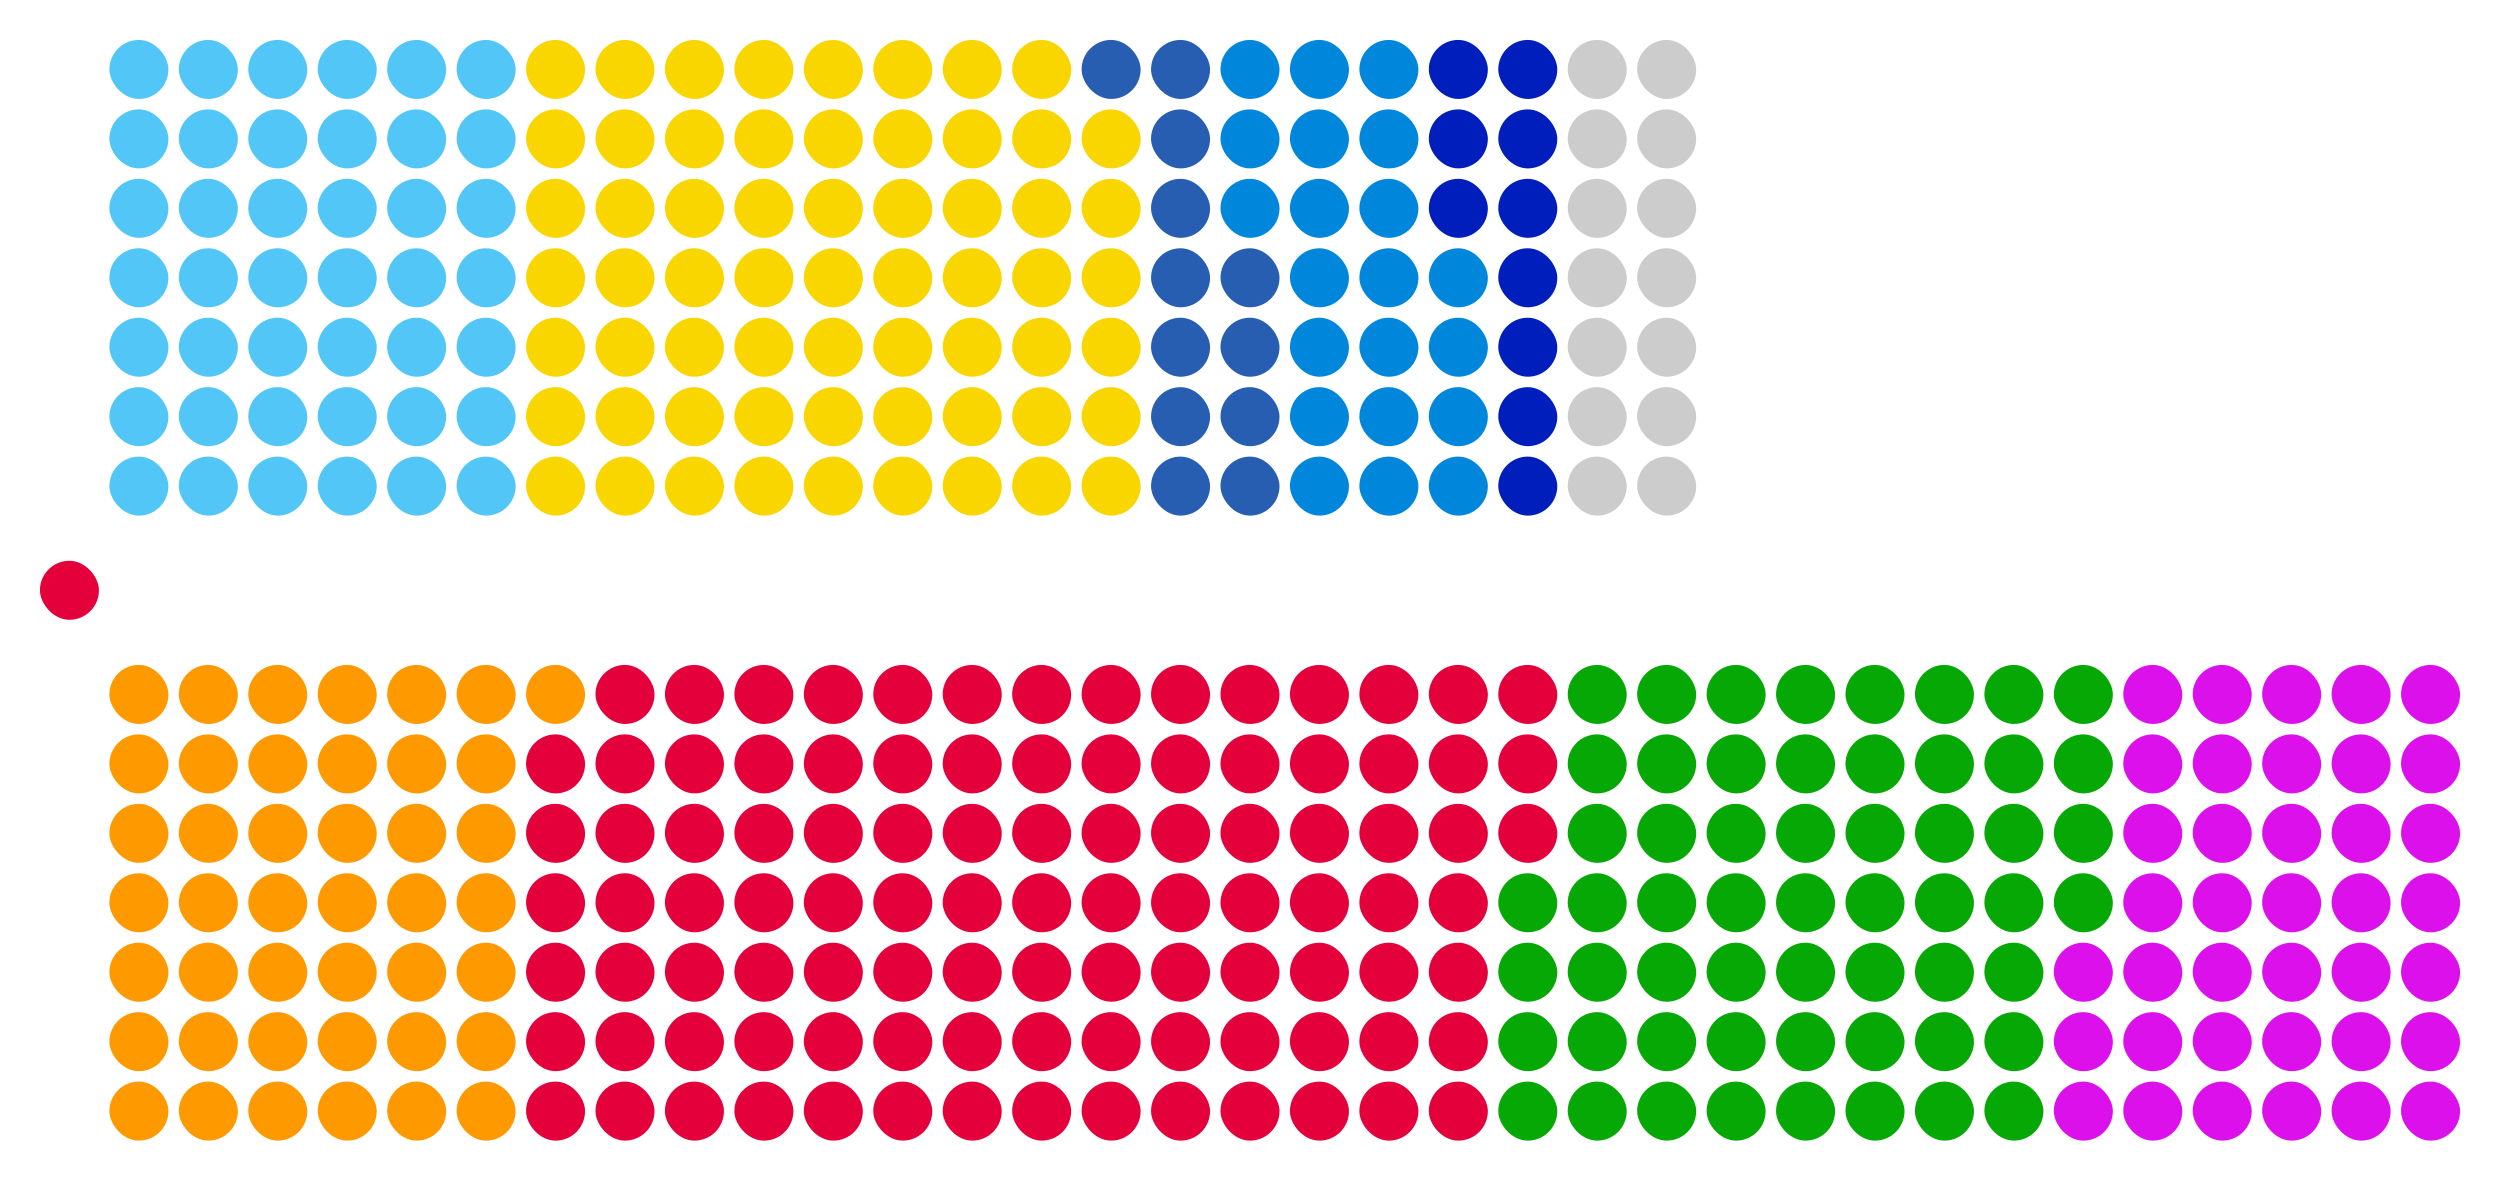 <?xml version="1.0" encoding="UTF-8" standalone="no"?>
<svg xmlns:svg="http://www.w3.org/2000/svg"
     xmlns="http://www.w3.org/2000/svg" version="1.1"
     width="360.0" height="170.0">
  <!-- Created with the Wikimedia westminster parliament diagram creator (http://parliamentdiagram.toolforge.org/westminsterinputform) -->
  <g id="diagram">
    <g id="headbench">
      <g style="fill:#E4003B" id="Party 1">
        <rect x="5.75" y="80.75" rx="4.25" ry="4.25" width="8.50" height="8.50"/>
      </g>
    </g>
    <g id="leftbench">
      <g style="fill:#52C7F7" id="Party 6">
        <rect x="15.75" y="65.75" rx="4.25" ry="4.25" width="8.50" height="8.50"/>
        <rect x="15.75" y="55.75" rx="4.25" ry="4.25" width="8.50" height="8.50"/>
        <rect x="15.75" y="45.75" rx="4.25" ry="4.25" width="8.50" height="8.50"/>
        <rect x="15.75" y="35.75" rx="4.25" ry="4.25" width="8.50" height="8.50"/>
        <rect x="15.75" y="25.75" rx="4.25" ry="4.25" width="8.50" height="8.50"/>
        <rect x="15.75" y="15.75" rx="4.25" ry="4.25" width="8.50" height="8.50"/>
        <rect x="15.75" y="5.75" rx="4.25" ry="4.25" width="8.50" height="8.50"/>
        <rect x="25.75" y="65.75" rx="4.25" ry="4.25" width="8.50" height="8.50"/>
        <rect x="25.75" y="55.75" rx="4.25" ry="4.25" width="8.50" height="8.50"/>
        <rect x="25.75" y="45.75" rx="4.25" ry="4.25" width="8.50" height="8.50"/>
        <rect x="25.75" y="35.75" rx="4.25" ry="4.25" width="8.50" height="8.50"/>
        <rect x="25.75" y="25.75" rx="4.25" ry="4.25" width="8.50" height="8.50"/>
        <rect x="25.75" y="15.75" rx="4.25" ry="4.25" width="8.50" height="8.50"/>
        <rect x="25.75" y="5.75" rx="4.25" ry="4.25" width="8.50" height="8.50"/>
        <rect x="35.75" y="65.75" rx="4.25" ry="4.25" width="8.50" height="8.50"/>
        <rect x="35.75" y="55.75" rx="4.25" ry="4.25" width="8.50" height="8.50"/>
        <rect x="35.75" y="45.75" rx="4.25" ry="4.25" width="8.50" height="8.50"/>
        <rect x="35.75" y="35.75" rx="4.25" ry="4.25" width="8.50" height="8.50"/>
        <rect x="35.75" y="25.75" rx="4.25" ry="4.25" width="8.50" height="8.50"/>
        <rect x="35.75" y="15.75" rx="4.25" ry="4.25" width="8.50" height="8.50"/>
        <rect x="35.75" y="5.75" rx="4.25" ry="4.25" width="8.50" height="8.50"/>
        <rect x="45.75" y="65.75" rx="4.25" ry="4.25" width="8.50" height="8.50"/>
        <rect x="45.75" y="55.75" rx="4.25" ry="4.25" width="8.50" height="8.50"/>
        <rect x="45.75" y="45.75" rx="4.25" ry="4.25" width="8.50" height="8.50"/>
        <rect x="45.75" y="35.75" rx="4.25" ry="4.25" width="8.50" height="8.50"/>
        <rect x="45.75" y="25.75" rx="4.25" ry="4.25" width="8.50" height="8.50"/>
        <rect x="45.75" y="15.75" rx="4.25" ry="4.25" width="8.50" height="8.50"/>
        <rect x="45.75" y="5.75" rx="4.25" ry="4.25" width="8.50" height="8.50"/>
        <rect x="55.75" y="65.75" rx="4.25" ry="4.25" width="8.50" height="8.50"/>
        <rect x="55.75" y="55.75" rx="4.25" ry="4.25" width="8.50" height="8.50"/>
        <rect x="55.75" y="45.75" rx="4.25" ry="4.25" width="8.50" height="8.50"/>
        <rect x="55.75" y="35.75" rx="4.25" ry="4.25" width="8.50" height="8.50"/>
        <rect x="55.75" y="25.75" rx="4.25" ry="4.25" width="8.50" height="8.50"/>
        <rect x="55.75" y="15.75" rx="4.25" ry="4.25" width="8.50" height="8.50"/>
        <rect x="55.75" y="5.75" rx="4.25" ry="4.25" width="8.50" height="8.50"/>
        <rect x="65.75" y="65.75" rx="4.25" ry="4.25" width="8.50" height="8.50"/>
        <rect x="65.75" y="55.75" rx="4.25" ry="4.25" width="8.50" height="8.50"/>
        <rect x="65.75" y="45.75" rx="4.25" ry="4.25" width="8.50" height="8.50"/>
        <rect x="65.75" y="35.75" rx="4.25" ry="4.25" width="8.50" height="8.50"/>
        <rect x="65.75" y="25.75" rx="4.25" ry="4.25" width="8.50" height="8.50"/>
        <rect x="65.75" y="15.75" rx="4.25" ry="4.25" width="8.50" height="8.50"/>
        <rect x="65.75" y="5.75" rx="4.25" ry="4.25" width="8.50" height="8.50"/>
      </g>
      <g style="fill:#F9D600" id="Party 7">
        <rect x="75.75" y="65.75" rx="4.25" ry="4.25" width="8.50" height="8.50"/>
        <rect x="75.75" y="55.75" rx="4.25" ry="4.25" width="8.50" height="8.50"/>
        <rect x="75.75" y="45.75" rx="4.25" ry="4.25" width="8.50" height="8.50"/>
        <rect x="75.75" y="35.75" rx="4.25" ry="4.25" width="8.50" height="8.50"/>
        <rect x="75.75" y="25.75" rx="4.25" ry="4.25" width="8.50" height="8.50"/>
        <rect x="75.75" y="15.75" rx="4.25" ry="4.25" width="8.50" height="8.50"/>
        <rect x="75.75" y="5.75" rx="4.25" ry="4.25" width="8.50" height="8.50"/>
        <rect x="85.75" y="65.75" rx="4.25" ry="4.25" width="8.50" height="8.50"/>
        <rect x="85.75" y="55.75" rx="4.25" ry="4.25" width="8.50" height="8.50"/>
        <rect x="85.75" y="45.75" rx="4.25" ry="4.25" width="8.50" height="8.50"/>
        <rect x="85.75" y="35.75" rx="4.25" ry="4.25" width="8.50" height="8.50"/>
        <rect x="85.75" y="25.75" rx="4.25" ry="4.25" width="8.50" height="8.50"/>
        <rect x="85.75" y="15.75" rx="4.25" ry="4.25" width="8.50" height="8.50"/>
        <rect x="85.75" y="5.75" rx="4.25" ry="4.25" width="8.50" height="8.50"/>
        <rect x="95.75" y="65.75" rx="4.25" ry="4.25" width="8.50" height="8.50"/>
        <rect x="95.75" y="55.75" rx="4.25" ry="4.25" width="8.50" height="8.50"/>
        <rect x="95.75" y="45.75" rx="4.25" ry="4.25" width="8.50" height="8.50"/>
        <rect x="95.75" y="35.75" rx="4.25" ry="4.25" width="8.50" height="8.50"/>
        <rect x="95.75" y="25.75" rx="4.25" ry="4.25" width="8.50" height="8.50"/>
        <rect x="95.75" y="15.75" rx="4.25" ry="4.25" width="8.50" height="8.50"/>
        <rect x="95.75" y="5.75" rx="4.25" ry="4.25" width="8.50" height="8.50"/>
        <rect x="105.75" y="65.75" rx="4.25" ry="4.25" width="8.50" height="8.50"/>
        <rect x="105.75" y="55.75" rx="4.25" ry="4.25" width="8.50" height="8.50"/>
        <rect x="105.75" y="45.75" rx="4.25" ry="4.25" width="8.50" height="8.50"/>
        <rect x="105.75" y="35.75" rx="4.25" ry="4.25" width="8.50" height="8.50"/>
        <rect x="105.75" y="25.75" rx="4.25" ry="4.25" width="8.50" height="8.50"/>
        <rect x="105.75" y="15.75" rx="4.25" ry="4.25" width="8.50" height="8.50"/>
        <rect x="105.75" y="5.75" rx="4.25" ry="4.25" width="8.50" height="8.50"/>
        <rect x="115.75" y="65.75" rx="4.25" ry="4.25" width="8.50" height="8.50"/>
        <rect x="115.75" y="55.75" rx="4.25" ry="4.25" width="8.50" height="8.50"/>
        <rect x="115.75" y="45.75" rx="4.25" ry="4.25" width="8.50" height="8.50"/>
        <rect x="115.75" y="35.75" rx="4.25" ry="4.25" width="8.50" height="8.50"/>
        <rect x="115.75" y="25.75" rx="4.25" ry="4.25" width="8.50" height="8.50"/>
        <rect x="115.75" y="15.75" rx="4.25" ry="4.25" width="8.50" height="8.50"/>
        <rect x="115.75" y="5.75" rx="4.25" ry="4.25" width="8.50" height="8.50"/>
        <rect x="125.75" y="65.75" rx="4.25" ry="4.25" width="8.50" height="8.50"/>
        <rect x="125.75" y="55.75" rx="4.25" ry="4.25" width="8.50" height="8.50"/>
        <rect x="125.75" y="45.75" rx="4.25" ry="4.25" width="8.50" height="8.50"/>
        <rect x="125.75" y="35.75" rx="4.25" ry="4.25" width="8.50" height="8.50"/>
        <rect x="125.75" y="25.75" rx="4.25" ry="4.25" width="8.50" height="8.50"/>
        <rect x="125.75" y="15.75" rx="4.25" ry="4.25" width="8.50" height="8.50"/>
        <rect x="125.75" y="5.75" rx="4.25" ry="4.25" width="8.50" height="8.50"/>
        <rect x="135.75" y="65.75" rx="4.25" ry="4.25" width="8.50" height="8.50"/>
        <rect x="135.75" y="55.75" rx="4.25" ry="4.25" width="8.50" height="8.50"/>
        <rect x="135.75" y="45.75" rx="4.25" ry="4.25" width="8.50" height="8.50"/>
        <rect x="135.75" y="35.75" rx="4.25" ry="4.25" width="8.50" height="8.50"/>
        <rect x="135.75" y="25.75" rx="4.25" ry="4.25" width="8.50" height="8.50"/>
        <rect x="135.75" y="15.75" rx="4.25" ry="4.25" width="8.50" height="8.50"/>
        <rect x="135.75" y="5.75" rx="4.25" ry="4.25" width="8.50" height="8.50"/>
        <rect x="145.75" y="65.75" rx="4.25" ry="4.25" width="8.50" height="8.50"/>
        <rect x="145.75" y="55.75" rx="4.25" ry="4.25" width="8.50" height="8.50"/>
        <rect x="145.75" y="45.75" rx="4.25" ry="4.25" width="8.50" height="8.50"/>
        <rect x="145.75" y="35.75" rx="4.25" ry="4.25" width="8.50" height="8.50"/>
        <rect x="145.75" y="25.75" rx="4.25" ry="4.25" width="8.50" height="8.50"/>
        <rect x="145.75" y="15.75" rx="4.25" ry="4.25" width="8.50" height="8.50"/>
        <rect x="145.75" y="5.75" rx="4.25" ry="4.25" width="8.50" height="8.50"/>
        <rect x="155.75" y="65.75" rx="4.25" ry="4.25" width="8.50" height="8.50"/>
        <rect x="155.75" y="55.75" rx="4.25" ry="4.25" width="8.50" height="8.50"/>
        <rect x="155.75" y="45.75" rx="4.25" ry="4.25" width="8.50" height="8.50"/>
        <rect x="155.75" y="35.75" rx="4.25" ry="4.25" width="8.50" height="8.50"/>
        <rect x="155.75" y="25.75" rx="4.25" ry="4.25" width="8.50" height="8.50"/>
        <rect x="155.75" y="15.75" rx="4.25" ry="4.25" width="8.50" height="8.50"/>
      </g>
      <g style="fill:#275EB1" id="Party 8">
        <rect x="155.75" y="5.75" rx="4.25" ry="4.25" width="8.50" height="8.50"/>
        <rect x="165.75" y="65.75" rx="4.25" ry="4.25" width="8.50" height="8.50"/>
        <rect x="165.75" y="55.75" rx="4.25" ry="4.25" width="8.50" height="8.50"/>
        <rect x="165.75" y="45.75" rx="4.25" ry="4.25" width="8.50" height="8.50"/>
        <rect x="165.75" y="35.75" rx="4.25" ry="4.25" width="8.50" height="8.50"/>
        <rect x="165.75" y="25.75" rx="4.25" ry="4.25" width="8.50" height="8.50"/>
        <rect x="165.75" y="15.75" rx="4.25" ry="4.25" width="8.50" height="8.50"/>
        <rect x="165.75" y="5.75" rx="4.25" ry="4.25" width="8.50" height="8.50"/>
        <rect x="175.75" y="65.75" rx="4.25" ry="4.25" width="8.50" height="8.50"/>
        <rect x="175.75" y="55.75" rx="4.25" ry="4.25" width="8.50" height="8.50"/>
        <rect x="175.75" y="45.75" rx="4.25" ry="4.25" width="8.50" height="8.50"/>
        <rect x="175.75" y="35.75" rx="4.25" ry="4.25" width="8.50" height="8.50"/>
      </g>
      <g style="fill:#0087DC" id="Party 9">
        <rect x="175.75" y="25.75" rx="4.25" ry="4.25" width="8.50" height="8.50"/>
        <rect x="175.75" y="15.75" rx="4.25" ry="4.25" width="8.50" height="8.50"/>
        <rect x="175.75" y="5.75" rx="4.25" ry="4.25" width="8.50" height="8.50"/>
        <rect x="185.75" y="65.75" rx="4.25" ry="4.25" width="8.50" height="8.50"/>
        <rect x="185.75" y="55.75" rx="4.25" ry="4.25" width="8.50" height="8.50"/>
        <rect x="185.75" y="45.75" rx="4.25" ry="4.25" width="8.50" height="8.50"/>
        <rect x="185.75" y="35.75" rx="4.25" ry="4.25" width="8.50" height="8.50"/>
        <rect x="185.75" y="25.75" rx="4.25" ry="4.25" width="8.50" height="8.50"/>
        <rect x="185.75" y="15.75" rx="4.25" ry="4.25" width="8.50" height="8.50"/>
        <rect x="185.75" y="5.75" rx="4.25" ry="4.25" width="8.50" height="8.50"/>
        <rect x="195.75" y="65.75" rx="4.25" ry="4.25" width="8.50" height="8.50"/>
        <rect x="195.75" y="55.75" rx="4.25" ry="4.25" width="8.50" height="8.50"/>
        <rect x="195.75" y="45.75" rx="4.25" ry="4.25" width="8.50" height="8.50"/>
        <rect x="195.75" y="35.75" rx="4.25" ry="4.25" width="8.50" height="8.50"/>
        <rect x="195.75" y="25.75" rx="4.25" ry="4.25" width="8.50" height="8.50"/>
        <rect x="195.75" y="15.75" rx="4.25" ry="4.25" width="8.50" height="8.50"/>
        <rect x="195.75" y="5.75" rx="4.25" ry="4.25" width="8.50" height="8.50"/>
        <rect x="205.75" y="65.75" rx="4.25" ry="4.25" width="8.50" height="8.50"/>
        <rect x="205.75" y="55.75" rx="4.25" ry="4.25" width="8.50" height="8.50"/>
        <rect x="205.75" y="45.75" rx="4.25" ry="4.25" width="8.50" height="8.50"/>
        <rect x="205.75" y="35.75" rx="4.25" ry="4.25" width="8.50" height="8.50"/>
      </g>
      <g style="fill:#001EBB" id="Party 10">
        <rect x="205.75" y="25.75" rx="4.25" ry="4.25" width="8.50" height="8.50"/>
        <rect x="205.75" y="15.75" rx="4.25" ry="4.25" width="8.50" height="8.50"/>
        <rect x="205.75" y="5.75" rx="4.25" ry="4.25" width="8.50" height="8.50"/>
        <rect x="215.75" y="65.75" rx="4.25" ry="4.25" width="8.50" height="8.50"/>
        <rect x="215.75" y="55.75" rx="4.25" ry="4.25" width="8.50" height="8.50"/>
        <rect x="215.75" y="45.75" rx="4.25" ry="4.25" width="8.50" height="8.50"/>
        <rect x="215.75" y="35.75" rx="4.25" ry="4.25" width="8.50" height="8.50"/>
        <rect x="215.75" y="25.75" rx="4.25" ry="4.25" width="8.50" height="8.50"/>
        <rect x="215.75" y="15.75" rx="4.25" ry="4.25" width="8.50" height="8.50"/>
        <rect x="215.75" y="5.75" rx="4.25" ry="4.25" width="8.50" height="8.50"/>
      </g>
      <g style="fill:#CCCCCC" id="Party 11">
        <rect x="225.75" y="65.75" rx="4.25" ry="4.25" width="8.50" height="8.50"/>
        <rect x="225.75" y="55.75" rx="4.25" ry="4.25" width="8.50" height="8.50"/>
        <rect x="225.75" y="45.75" rx="4.25" ry="4.25" width="8.50" height="8.50"/>
        <rect x="225.75" y="35.75" rx="4.25" ry="4.25" width="8.50" height="8.50"/>
        <rect x="225.75" y="25.75" rx="4.25" ry="4.25" width="8.50" height="8.50"/>
        <rect x="225.75" y="15.75" rx="4.25" ry="4.25" width="8.50" height="8.50"/>
        <rect x="225.75" y="5.75" rx="4.25" ry="4.25" width="8.50" height="8.50"/>
        <rect x="235.75" y="65.75" rx="4.25" ry="4.25" width="8.50" height="8.50"/>
        <rect x="235.75" y="55.75" rx="4.25" ry="4.25" width="8.50" height="8.50"/>
        <rect x="235.75" y="45.75" rx="4.25" ry="4.25" width="8.50" height="8.50"/>
        <rect x="235.75" y="35.75" rx="4.25" ry="4.25" width="8.50" height="8.50"/>
        <rect x="235.75" y="25.75" rx="4.25" ry="4.25" width="8.50" height="8.50"/>
        <rect x="235.75" y="15.75" rx="4.25" ry="4.25" width="8.50" height="8.50"/>
        <rect x="235.75" y="5.75" rx="4.25" ry="4.25" width="8.50" height="8.50"/>
      </g>
    </g>
    <g id="rightbench">
      <g style="fill:#FF9900" id="Party 2">
        <rect x="15.75" y="95.75" rx="4.25" ry="4.25" width="8.50" height="8.50"/>
        <rect x="15.75" y="105.75" rx="4.25" ry="4.25" width="8.50" height="8.50"/>
        <rect x="15.75" y="115.75" rx="4.25" ry="4.25" width="8.50" height="8.50"/>
        <rect x="15.75" y="125.75" rx="4.25" ry="4.25" width="8.50" height="8.50"/>
        <rect x="15.75" y="135.75" rx="4.25" ry="4.25" width="8.50" height="8.50"/>
        <rect x="15.75" y="145.75" rx="4.25" ry="4.25" width="8.50" height="8.50"/>
        <rect x="15.75" y="155.75" rx="4.25" ry="4.25" width="8.50" height="8.50"/>
        <rect x="25.75" y="95.75" rx="4.25" ry="4.25" width="8.50" height="8.50"/>
        <rect x="25.75" y="105.75" rx="4.25" ry="4.25" width="8.50" height="8.50"/>
        <rect x="25.75" y="115.75" rx="4.25" ry="4.25" width="8.50" height="8.50"/>
        <rect x="25.75" y="125.75" rx="4.25" ry="4.25" width="8.50" height="8.50"/>
        <rect x="25.75" y="135.75" rx="4.25" ry="4.25" width="8.50" height="8.50"/>
        <rect x="25.75" y="145.75" rx="4.25" ry="4.25" width="8.50" height="8.50"/>
        <rect x="25.75" y="155.75" rx="4.25" ry="4.25" width="8.50" height="8.50"/>
        <rect x="35.75" y="95.75" rx="4.25" ry="4.25" width="8.50" height="8.50"/>
        <rect x="35.75" y="105.75" rx="4.25" ry="4.25" width="8.50" height="8.50"/>
        <rect x="35.75" y="115.75" rx="4.25" ry="4.25" width="8.50" height="8.50"/>
        <rect x="35.75" y="125.75" rx="4.25" ry="4.25" width="8.50" height="8.50"/>
        <rect x="35.75" y="135.75" rx="4.25" ry="4.25" width="8.50" height="8.50"/>
        <rect x="35.75" y="145.75" rx="4.25" ry="4.25" width="8.50" height="8.50"/>
        <rect x="35.75" y="155.75" rx="4.25" ry="4.25" width="8.50" height="8.50"/>
        <rect x="45.75" y="95.75" rx="4.25" ry="4.25" width="8.50" height="8.50"/>
        <rect x="45.75" y="105.75" rx="4.25" ry="4.25" width="8.50" height="8.50"/>
        <rect x="45.75" y="115.75" rx="4.25" ry="4.25" width="8.50" height="8.50"/>
        <rect x="45.75" y="125.75" rx="4.25" ry="4.25" width="8.50" height="8.50"/>
        <rect x="45.75" y="135.75" rx="4.25" ry="4.25" width="8.50" height="8.50"/>
        <rect x="45.75" y="145.75" rx="4.25" ry="4.25" width="8.50" height="8.50"/>
        <rect x="45.75" y="155.75" rx="4.25" ry="4.25" width="8.50" height="8.50"/>
        <rect x="55.75" y="95.75" rx="4.25" ry="4.25" width="8.50" height="8.50"/>
        <rect x="55.75" y="105.75" rx="4.25" ry="4.25" width="8.50" height="8.50"/>
        <rect x="55.75" y="115.75" rx="4.25" ry="4.25" width="8.50" height="8.50"/>
        <rect x="55.75" y="125.75" rx="4.25" ry="4.25" width="8.50" height="8.50"/>
        <rect x="55.75" y="135.75" rx="4.25" ry="4.25" width="8.50" height="8.50"/>
        <rect x="55.75" y="145.75" rx="4.25" ry="4.25" width="8.50" height="8.50"/>
        <rect x="55.75" y="155.75" rx="4.25" ry="4.25" width="8.50" height="8.50"/>
        <rect x="65.75" y="95.75" rx="4.25" ry="4.25" width="8.50" height="8.50"/>
        <rect x="65.75" y="105.75" rx="4.25" ry="4.25" width="8.50" height="8.50"/>
        <rect x="65.75" y="115.75" rx="4.25" ry="4.25" width="8.50" height="8.50"/>
        <rect x="65.75" y="125.75" rx="4.25" ry="4.25" width="8.50" height="8.50"/>
        <rect x="65.75" y="135.75" rx="4.25" ry="4.25" width="8.50" height="8.50"/>
        <rect x="65.75" y="145.75" rx="4.25" ry="4.25" width="8.50" height="8.50"/>
        <rect x="65.75" y="155.75" rx="4.25" ry="4.25" width="8.50" height="8.50"/>
        <rect x="75.75" y="95.75" rx="4.25" ry="4.25" width="8.50" height="8.50"/>
      </g>
      <g style="fill:#E4003B" id="Party 3">
        <rect x="75.75" y="105.75" rx="4.25" ry="4.25" width="8.50" height="8.50"/>
        <rect x="75.75" y="115.75" rx="4.25" ry="4.25" width="8.50" height="8.50"/>
        <rect x="75.75" y="125.75" rx="4.25" ry="4.25" width="8.50" height="8.50"/>
        <rect x="75.75" y="135.75" rx="4.25" ry="4.25" width="8.50" height="8.50"/>
        <rect x="75.75" y="145.75" rx="4.25" ry="4.25" width="8.50" height="8.50"/>
        <rect x="75.75" y="155.75" rx="4.25" ry="4.25" width="8.50" height="8.50"/>
        <rect x="85.75" y="95.75" rx="4.25" ry="4.25" width="8.50" height="8.50"/>
        <rect x="85.75" y="105.75" rx="4.25" ry="4.25" width="8.50" height="8.50"/>
        <rect x="85.75" y="115.75" rx="4.25" ry="4.25" width="8.50" height="8.50"/>
        <rect x="85.75" y="125.75" rx="4.25" ry="4.25" width="8.50" height="8.50"/>
        <rect x="85.75" y="135.75" rx="4.25" ry="4.25" width="8.50" height="8.50"/>
        <rect x="85.75" y="145.75" rx="4.25" ry="4.25" width="8.50" height="8.50"/>
        <rect x="85.75" y="155.75" rx="4.25" ry="4.25" width="8.50" height="8.50"/>
        <rect x="95.75" y="95.75" rx="4.25" ry="4.25" width="8.50" height="8.50"/>
        <rect x="95.75" y="105.75" rx="4.25" ry="4.25" width="8.50" height="8.50"/>
        <rect x="95.75" y="115.75" rx="4.25" ry="4.25" width="8.50" height="8.50"/>
        <rect x="95.75" y="125.75" rx="4.25" ry="4.25" width="8.50" height="8.50"/>
        <rect x="95.75" y="135.75" rx="4.25" ry="4.25" width="8.50" height="8.50"/>
        <rect x="95.75" y="145.75" rx="4.25" ry="4.25" width="8.50" height="8.50"/>
        <rect x="95.75" y="155.75" rx="4.25" ry="4.25" width="8.50" height="8.50"/>
        <rect x="105.75" y="95.75" rx="4.25" ry="4.25" width="8.50" height="8.50"/>
        <rect x="105.75" y="105.75" rx="4.25" ry="4.25" width="8.50" height="8.50"/>
        <rect x="105.75" y="115.75" rx="4.25" ry="4.25" width="8.50" height="8.50"/>
        <rect x="105.75" y="125.75" rx="4.25" ry="4.25" width="8.50" height="8.50"/>
        <rect x="105.75" y="135.75" rx="4.25" ry="4.25" width="8.50" height="8.50"/>
        <rect x="105.75" y="145.75" rx="4.25" ry="4.25" width="8.50" height="8.50"/>
        <rect x="105.75" y="155.75" rx="4.25" ry="4.25" width="8.50" height="8.50"/>
        <rect x="115.75" y="95.75" rx="4.25" ry="4.25" width="8.50" height="8.50"/>
        <rect x="115.75" y="105.75" rx="4.25" ry="4.25" width="8.50" height="8.50"/>
        <rect x="115.75" y="115.75" rx="4.25" ry="4.25" width="8.50" height="8.50"/>
        <rect x="115.75" y="125.75" rx="4.25" ry="4.25" width="8.50" height="8.50"/>
        <rect x="115.75" y="135.75" rx="4.25" ry="4.25" width="8.50" height="8.50"/>
        <rect x="115.75" y="145.75" rx="4.25" ry="4.25" width="8.50" height="8.50"/>
        <rect x="115.75" y="155.75" rx="4.25" ry="4.25" width="8.50" height="8.50"/>
        <rect x="125.75" y="95.75" rx="4.25" ry="4.25" width="8.50" height="8.50"/>
        <rect x="125.75" y="105.75" rx="4.25" ry="4.25" width="8.50" height="8.50"/>
        <rect x="125.75" y="115.75" rx="4.25" ry="4.25" width="8.50" height="8.50"/>
        <rect x="125.75" y="125.75" rx="4.25" ry="4.25" width="8.50" height="8.50"/>
        <rect x="125.75" y="135.75" rx="4.25" ry="4.25" width="8.50" height="8.50"/>
        <rect x="125.75" y="145.75" rx="4.25" ry="4.25" width="8.50" height="8.50"/>
        <rect x="125.75" y="155.75" rx="4.25" ry="4.25" width="8.50" height="8.50"/>
        <rect x="135.75" y="95.75" rx="4.25" ry="4.25" width="8.50" height="8.50"/>
        <rect x="135.75" y="105.75" rx="4.25" ry="4.25" width="8.50" height="8.50"/>
        <rect x="135.75" y="115.75" rx="4.25" ry="4.25" width="8.50" height="8.50"/>
        <rect x="135.75" y="125.75" rx="4.25" ry="4.25" width="8.50" height="8.50"/>
        <rect x="135.75" y="135.75" rx="4.25" ry="4.25" width="8.50" height="8.50"/>
        <rect x="135.75" y="145.75" rx="4.25" ry="4.25" width="8.50" height="8.50"/>
        <rect x="135.75" y="155.75" rx="4.25" ry="4.25" width="8.50" height="8.50"/>
        <rect x="145.75" y="95.75" rx="4.25" ry="4.25" width="8.50" height="8.50"/>
        <rect x="145.75" y="105.75" rx="4.25" ry="4.25" width="8.50" height="8.50"/>
        <rect x="145.75" y="115.75" rx="4.25" ry="4.25" width="8.50" height="8.50"/>
        <rect x="145.75" y="125.75" rx="4.25" ry="4.25" width="8.50" height="8.50"/>
        <rect x="145.75" y="135.75" rx="4.25" ry="4.25" width="8.50" height="8.50"/>
        <rect x="145.75" y="145.75" rx="4.25" ry="4.25" width="8.50" height="8.50"/>
        <rect x="145.75" y="155.75" rx="4.25" ry="4.25" width="8.50" height="8.50"/>
        <rect x="155.75" y="95.75" rx="4.25" ry="4.25" width="8.50" height="8.50"/>
        <rect x="155.75" y="105.75" rx="4.25" ry="4.25" width="8.50" height="8.50"/>
        <rect x="155.75" y="115.75" rx="4.25" ry="4.25" width="8.50" height="8.50"/>
        <rect x="155.75" y="125.75" rx="4.25" ry="4.25" width="8.50" height="8.50"/>
        <rect x="155.75" y="135.75" rx="4.25" ry="4.25" width="8.50" height="8.50"/>
        <rect x="155.75" y="145.75" rx="4.25" ry="4.25" width="8.50" height="8.50"/>
        <rect x="155.75" y="155.75" rx="4.25" ry="4.25" width="8.50" height="8.50"/>
        <rect x="165.75" y="95.75" rx="4.25" ry="4.25" width="8.50" height="8.50"/>
        <rect x="165.75" y="105.75" rx="4.25" ry="4.25" width="8.50" height="8.50"/>
        <rect x="165.75" y="115.75" rx="4.25" ry="4.25" width="8.50" height="8.50"/>
        <rect x="165.75" y="125.75" rx="4.25" ry="4.25" width="8.50" height="8.50"/>
        <rect x="165.75" y="135.75" rx="4.25" ry="4.25" width="8.50" height="8.50"/>
        <rect x="165.75" y="145.75" rx="4.25" ry="4.25" width="8.50" height="8.50"/>
        <rect x="165.75" y="155.75" rx="4.25" ry="4.25" width="8.50" height="8.50"/>
        <rect x="175.75" y="95.75" rx="4.25" ry="4.25" width="8.50" height="8.50"/>
        <rect x="175.75" y="105.75" rx="4.25" ry="4.25" width="8.50" height="8.50"/>
        <rect x="175.75" y="115.75" rx="4.25" ry="4.25" width="8.50" height="8.50"/>
        <rect x="175.75" y="125.75" rx="4.25" ry="4.25" width="8.50" height="8.50"/>
        <rect x="175.75" y="135.75" rx="4.25" ry="4.25" width="8.50" height="8.50"/>
        <rect x="175.75" y="145.75" rx="4.25" ry="4.25" width="8.50" height="8.50"/>
        <rect x="175.75" y="155.75" rx="4.25" ry="4.25" width="8.50" height="8.50"/>
        <rect x="185.75" y="95.75" rx="4.25" ry="4.25" width="8.50" height="8.50"/>
        <rect x="185.75" y="105.75" rx="4.25" ry="4.25" width="8.50" height="8.50"/>
        <rect x="185.75" y="115.75" rx="4.25" ry="4.25" width="8.50" height="8.50"/>
        <rect x="185.75" y="125.75" rx="4.25" ry="4.25" width="8.50" height="8.50"/>
        <rect x="185.75" y="135.75" rx="4.25" ry="4.25" width="8.50" height="8.50"/>
        <rect x="185.75" y="145.75" rx="4.25" ry="4.25" width="8.50" height="8.50"/>
        <rect x="185.75" y="155.75" rx="4.25" ry="4.25" width="8.50" height="8.50"/>
        <rect x="195.75" y="95.75" rx="4.25" ry="4.25" width="8.50" height="8.50"/>
        <rect x="195.75" y="105.75" rx="4.25" ry="4.25" width="8.50" height="8.50"/>
        <rect x="195.75" y="115.75" rx="4.25" ry="4.25" width="8.50" height="8.50"/>
        <rect x="195.75" y="125.75" rx="4.25" ry="4.25" width="8.50" height="8.50"/>
        <rect x="195.75" y="135.75" rx="4.25" ry="4.25" width="8.50" height="8.50"/>
        <rect x="195.75" y="145.75" rx="4.25" ry="4.25" width="8.50" height="8.50"/>
        <rect x="195.75" y="155.75" rx="4.25" ry="4.25" width="8.50" height="8.50"/>
        <rect x="205.75" y="95.75" rx="4.25" ry="4.25" width="8.50" height="8.50"/>
        <rect x="205.75" y="105.75" rx="4.25" ry="4.25" width="8.50" height="8.50"/>
        <rect x="205.75" y="115.75" rx="4.25" ry="4.25" width="8.50" height="8.50"/>
        <rect x="205.75" y="125.75" rx="4.25" ry="4.25" width="8.50" height="8.50"/>
        <rect x="205.75" y="135.75" rx="4.25" ry="4.25" width="8.50" height="8.50"/>
        <rect x="205.75" y="145.75" rx="4.25" ry="4.25" width="8.50" height="8.50"/>
        <rect x="205.75" y="155.75" rx="4.25" ry="4.25" width="8.50" height="8.50"/>
        <rect x="215.75" y="95.75" rx="4.25" ry="4.25" width="8.50" height="8.50"/>
        <rect x="215.75" y="105.75" rx="4.25" ry="4.25" width="8.50" height="8.50"/>
        <rect x="215.75" y="115.75" rx="4.25" ry="4.25" width="8.50" height="8.50"/>
      </g>
      <g style="fill:#05A805" id="Party 4">
        <rect x="215.75" y="125.75" rx="4.25" ry="4.25" width="8.50" height="8.50"/>
        <rect x="215.75" y="135.75" rx="4.25" ry="4.25" width="8.50" height="8.50"/>
        <rect x="215.75" y="145.75" rx="4.25" ry="4.25" width="8.50" height="8.50"/>
        <rect x="215.75" y="155.75" rx="4.25" ry="4.25" width="8.50" height="8.50"/>
        <rect x="225.75" y="95.75" rx="4.25" ry="4.25" width="8.50" height="8.50"/>
        <rect x="225.75" y="105.75" rx="4.25" ry="4.25" width="8.50" height="8.50"/>
        <rect x="225.75" y="115.75" rx="4.25" ry="4.25" width="8.50" height="8.50"/>
        <rect x="225.75" y="125.75" rx="4.25" ry="4.25" width="8.50" height="8.50"/>
        <rect x="225.75" y="135.75" rx="4.25" ry="4.25" width="8.50" height="8.50"/>
        <rect x="225.75" y="145.75" rx="4.25" ry="4.25" width="8.50" height="8.50"/>
        <rect x="225.75" y="155.75" rx="4.25" ry="4.25" width="8.50" height="8.50"/>
        <rect x="235.75" y="95.75" rx="4.25" ry="4.25" width="8.50" height="8.50"/>
        <rect x="235.75" y="105.75" rx="4.25" ry="4.25" width="8.50" height="8.50"/>
        <rect x="235.75" y="115.75" rx="4.25" ry="4.25" width="8.50" height="8.50"/>
        <rect x="235.75" y="125.75" rx="4.25" ry="4.25" width="8.50" height="8.50"/>
        <rect x="235.75" y="135.75" rx="4.25" ry="4.25" width="8.50" height="8.50"/>
        <rect x="235.75" y="145.75" rx="4.25" ry="4.25" width="8.50" height="8.50"/>
        <rect x="235.75" y="155.75" rx="4.25" ry="4.25" width="8.50" height="8.50"/>
        <rect x="245.75" y="95.75" rx="4.25" ry="4.25" width="8.50" height="8.50"/>
        <rect x="245.75" y="105.75" rx="4.25" ry="4.25" width="8.50" height="8.50"/>
        <rect x="245.75" y="115.75" rx="4.25" ry="4.25" width="8.50" height="8.50"/>
        <rect x="245.75" y="125.75" rx="4.25" ry="4.25" width="8.50" height="8.50"/>
        <rect x="245.75" y="135.75" rx="4.25" ry="4.25" width="8.50" height="8.50"/>
        <rect x="245.75" y="145.75" rx="4.25" ry="4.25" width="8.50" height="8.50"/>
        <rect x="245.75" y="155.75" rx="4.25" ry="4.25" width="8.50" height="8.50"/>
        <rect x="255.75" y="95.75" rx="4.25" ry="4.25" width="8.50" height="8.50"/>
        <rect x="255.75" y="105.75" rx="4.25" ry="4.25" width="8.50" height="8.50"/>
        <rect x="255.75" y="115.75" rx="4.25" ry="4.25" width="8.50" height="8.50"/>
        <rect x="255.75" y="125.75" rx="4.25" ry="4.25" width="8.50" height="8.50"/>
        <rect x="255.75" y="135.75" rx="4.25" ry="4.25" width="8.50" height="8.50"/>
        <rect x="255.75" y="145.75" rx="4.25" ry="4.25" width="8.50" height="8.50"/>
        <rect x="255.75" y="155.75" rx="4.25" ry="4.25" width="8.50" height="8.50"/>
        <rect x="265.75" y="95.75" rx="4.25" ry="4.25" width="8.50" height="8.50"/>
        <rect x="265.75" y="105.75" rx="4.25" ry="4.25" width="8.50" height="8.50"/>
        <rect x="265.75" y="115.75" rx="4.25" ry="4.25" width="8.50" height="8.50"/>
        <rect x="265.75" y="125.75" rx="4.25" ry="4.25" width="8.50" height="8.50"/>
        <rect x="265.75" y="135.75" rx="4.25" ry="4.25" width="8.50" height="8.50"/>
        <rect x="265.75" y="145.75" rx="4.25" ry="4.25" width="8.50" height="8.50"/>
        <rect x="265.75" y="155.75" rx="4.25" ry="4.25" width="8.50" height="8.50"/>
        <rect x="275.75" y="95.75" rx="4.25" ry="4.25" width="8.50" height="8.50"/>
        <rect x="275.75" y="105.75" rx="4.25" ry="4.25" width="8.50" height="8.50"/>
        <rect x="275.75" y="115.75" rx="4.25" ry="4.25" width="8.50" height="8.50"/>
        <rect x="275.75" y="125.75" rx="4.25" ry="4.25" width="8.50" height="8.50"/>
        <rect x="275.75" y="135.75" rx="4.25" ry="4.25" width="8.50" height="8.50"/>
        <rect x="275.75" y="145.75" rx="4.25" ry="4.25" width="8.50" height="8.50"/>
        <rect x="275.75" y="155.75" rx="4.25" ry="4.25" width="8.50" height="8.50"/>
        <rect x="285.75" y="95.75" rx="4.25" ry="4.25" width="8.50" height="8.50"/>
        <rect x="285.75" y="105.75" rx="4.25" ry="4.25" width="8.50" height="8.50"/>
        <rect x="285.75" y="115.75" rx="4.25" ry="4.25" width="8.50" height="8.50"/>
        <rect x="285.75" y="125.75" rx="4.25" ry="4.25" width="8.50" height="8.50"/>
        <rect x="285.75" y="135.75" rx="4.25" ry="4.25" width="8.50" height="8.50"/>
        <rect x="285.75" y="145.75" rx="4.25" ry="4.25" width="8.50" height="8.50"/>
        <rect x="285.75" y="155.75" rx="4.25" ry="4.25" width="8.50" height="8.50"/>
        <rect x="295.75" y="95.75" rx="4.25" ry="4.25" width="8.50" height="8.50"/>
        <rect x="295.75" y="105.75" rx="4.25" ry="4.25" width="8.50" height="8.50"/>
        <rect x="295.75" y="115.75" rx="4.25" ry="4.25" width="8.50" height="8.50"/>
        <rect x="295.75" y="125.75" rx="4.25" ry="4.25" width="8.50" height="8.50"/>
      </g>
      <g style="fill:#DC10EB" id="Party 5">
        <rect x="295.75" y="135.75" rx="4.25" ry="4.25" width="8.50" height="8.50"/>
        <rect x="295.75" y="145.75" rx="4.25" ry="4.25" width="8.50" height="8.50"/>
        <rect x="295.75" y="155.75" rx="4.25" ry="4.25" width="8.50" height="8.50"/>
        <rect x="305.75" y="95.75" rx="4.25" ry="4.25" width="8.50" height="8.50"/>
        <rect x="305.75" y="105.75" rx="4.25" ry="4.25" width="8.50" height="8.50"/>
        <rect x="305.75" y="115.75" rx="4.25" ry="4.25" width="8.50" height="8.50"/>
        <rect x="305.75" y="125.75" rx="4.25" ry="4.25" width="8.50" height="8.50"/>
        <rect x="305.75" y="135.75" rx="4.25" ry="4.25" width="8.50" height="8.50"/>
        <rect x="305.75" y="145.75" rx="4.25" ry="4.25" width="8.50" height="8.50"/>
        <rect x="305.75" y="155.75" rx="4.25" ry="4.25" width="8.50" height="8.50"/>
        <rect x="315.75" y="95.75" rx="4.25" ry="4.25" width="8.50" height="8.50"/>
        <rect x="315.75" y="105.75" rx="4.25" ry="4.25" width="8.50" height="8.50"/>
        <rect x="315.75" y="115.75" rx="4.25" ry="4.25" width="8.50" height="8.50"/>
        <rect x="315.75" y="125.75" rx="4.25" ry="4.25" width="8.50" height="8.50"/>
        <rect x="315.75" y="135.75" rx="4.25" ry="4.25" width="8.50" height="8.50"/>
        <rect x="315.75" y="145.75" rx="4.25" ry="4.25" width="8.50" height="8.50"/>
        <rect x="315.75" y="155.75" rx="4.25" ry="4.25" width="8.50" height="8.50"/>
        <rect x="325.75" y="95.75" rx="4.25" ry="4.25" width="8.50" height="8.50"/>
        <rect x="325.75" y="105.75" rx="4.25" ry="4.25" width="8.50" height="8.50"/>
        <rect x="325.75" y="115.75" rx="4.25" ry="4.25" width="8.50" height="8.50"/>
        <rect x="325.75" y="125.75" rx="4.25" ry="4.25" width="8.50" height="8.50"/>
        <rect x="325.75" y="135.75" rx="4.25" ry="4.25" width="8.50" height="8.50"/>
        <rect x="325.75" y="145.75" rx="4.25" ry="4.25" width="8.50" height="8.50"/>
        <rect x="325.75" y="155.75" rx="4.25" ry="4.25" width="8.50" height="8.50"/>
        <rect x="335.75" y="95.75" rx="4.25" ry="4.25" width="8.50" height="8.50"/>
        <rect x="335.75" y="105.75" rx="4.25" ry="4.25" width="8.50" height="8.50"/>
        <rect x="335.75" y="115.75" rx="4.25" ry="4.25" width="8.50" height="8.50"/>
        <rect x="335.75" y="125.75" rx="4.25" ry="4.25" width="8.50" height="8.50"/>
        <rect x="335.75" y="135.75" rx="4.25" ry="4.25" width="8.50" height="8.50"/>
        <rect x="335.75" y="145.75" rx="4.25" ry="4.25" width="8.50" height="8.50"/>
        <rect x="335.75" y="155.75" rx="4.25" ry="4.25" width="8.50" height="8.50"/>
        <rect x="345.75" y="95.75" rx="4.25" ry="4.25" width="8.50" height="8.50"/>
        <rect x="345.75" y="105.75" rx="4.25" ry="4.25" width="8.50" height="8.50"/>
        <rect x="345.75" y="115.75" rx="4.25" ry="4.25" width="8.50" height="8.50"/>
        <rect x="345.75" y="125.75" rx="4.25" ry="4.25" width="8.50" height="8.50"/>
        <rect x="345.75" y="135.75" rx="4.25" ry="4.25" width="8.50" height="8.50"/>
        <rect x="345.75" y="145.75" rx="4.25" ry="4.25" width="8.50" height="8.50"/>
        <rect x="345.75" y="155.75" rx="4.25" ry="4.25" width="8.50" height="8.50"/>
      </g>
    </g>
    <g id="centerbench">
    </g>
  </g>
</svg>
